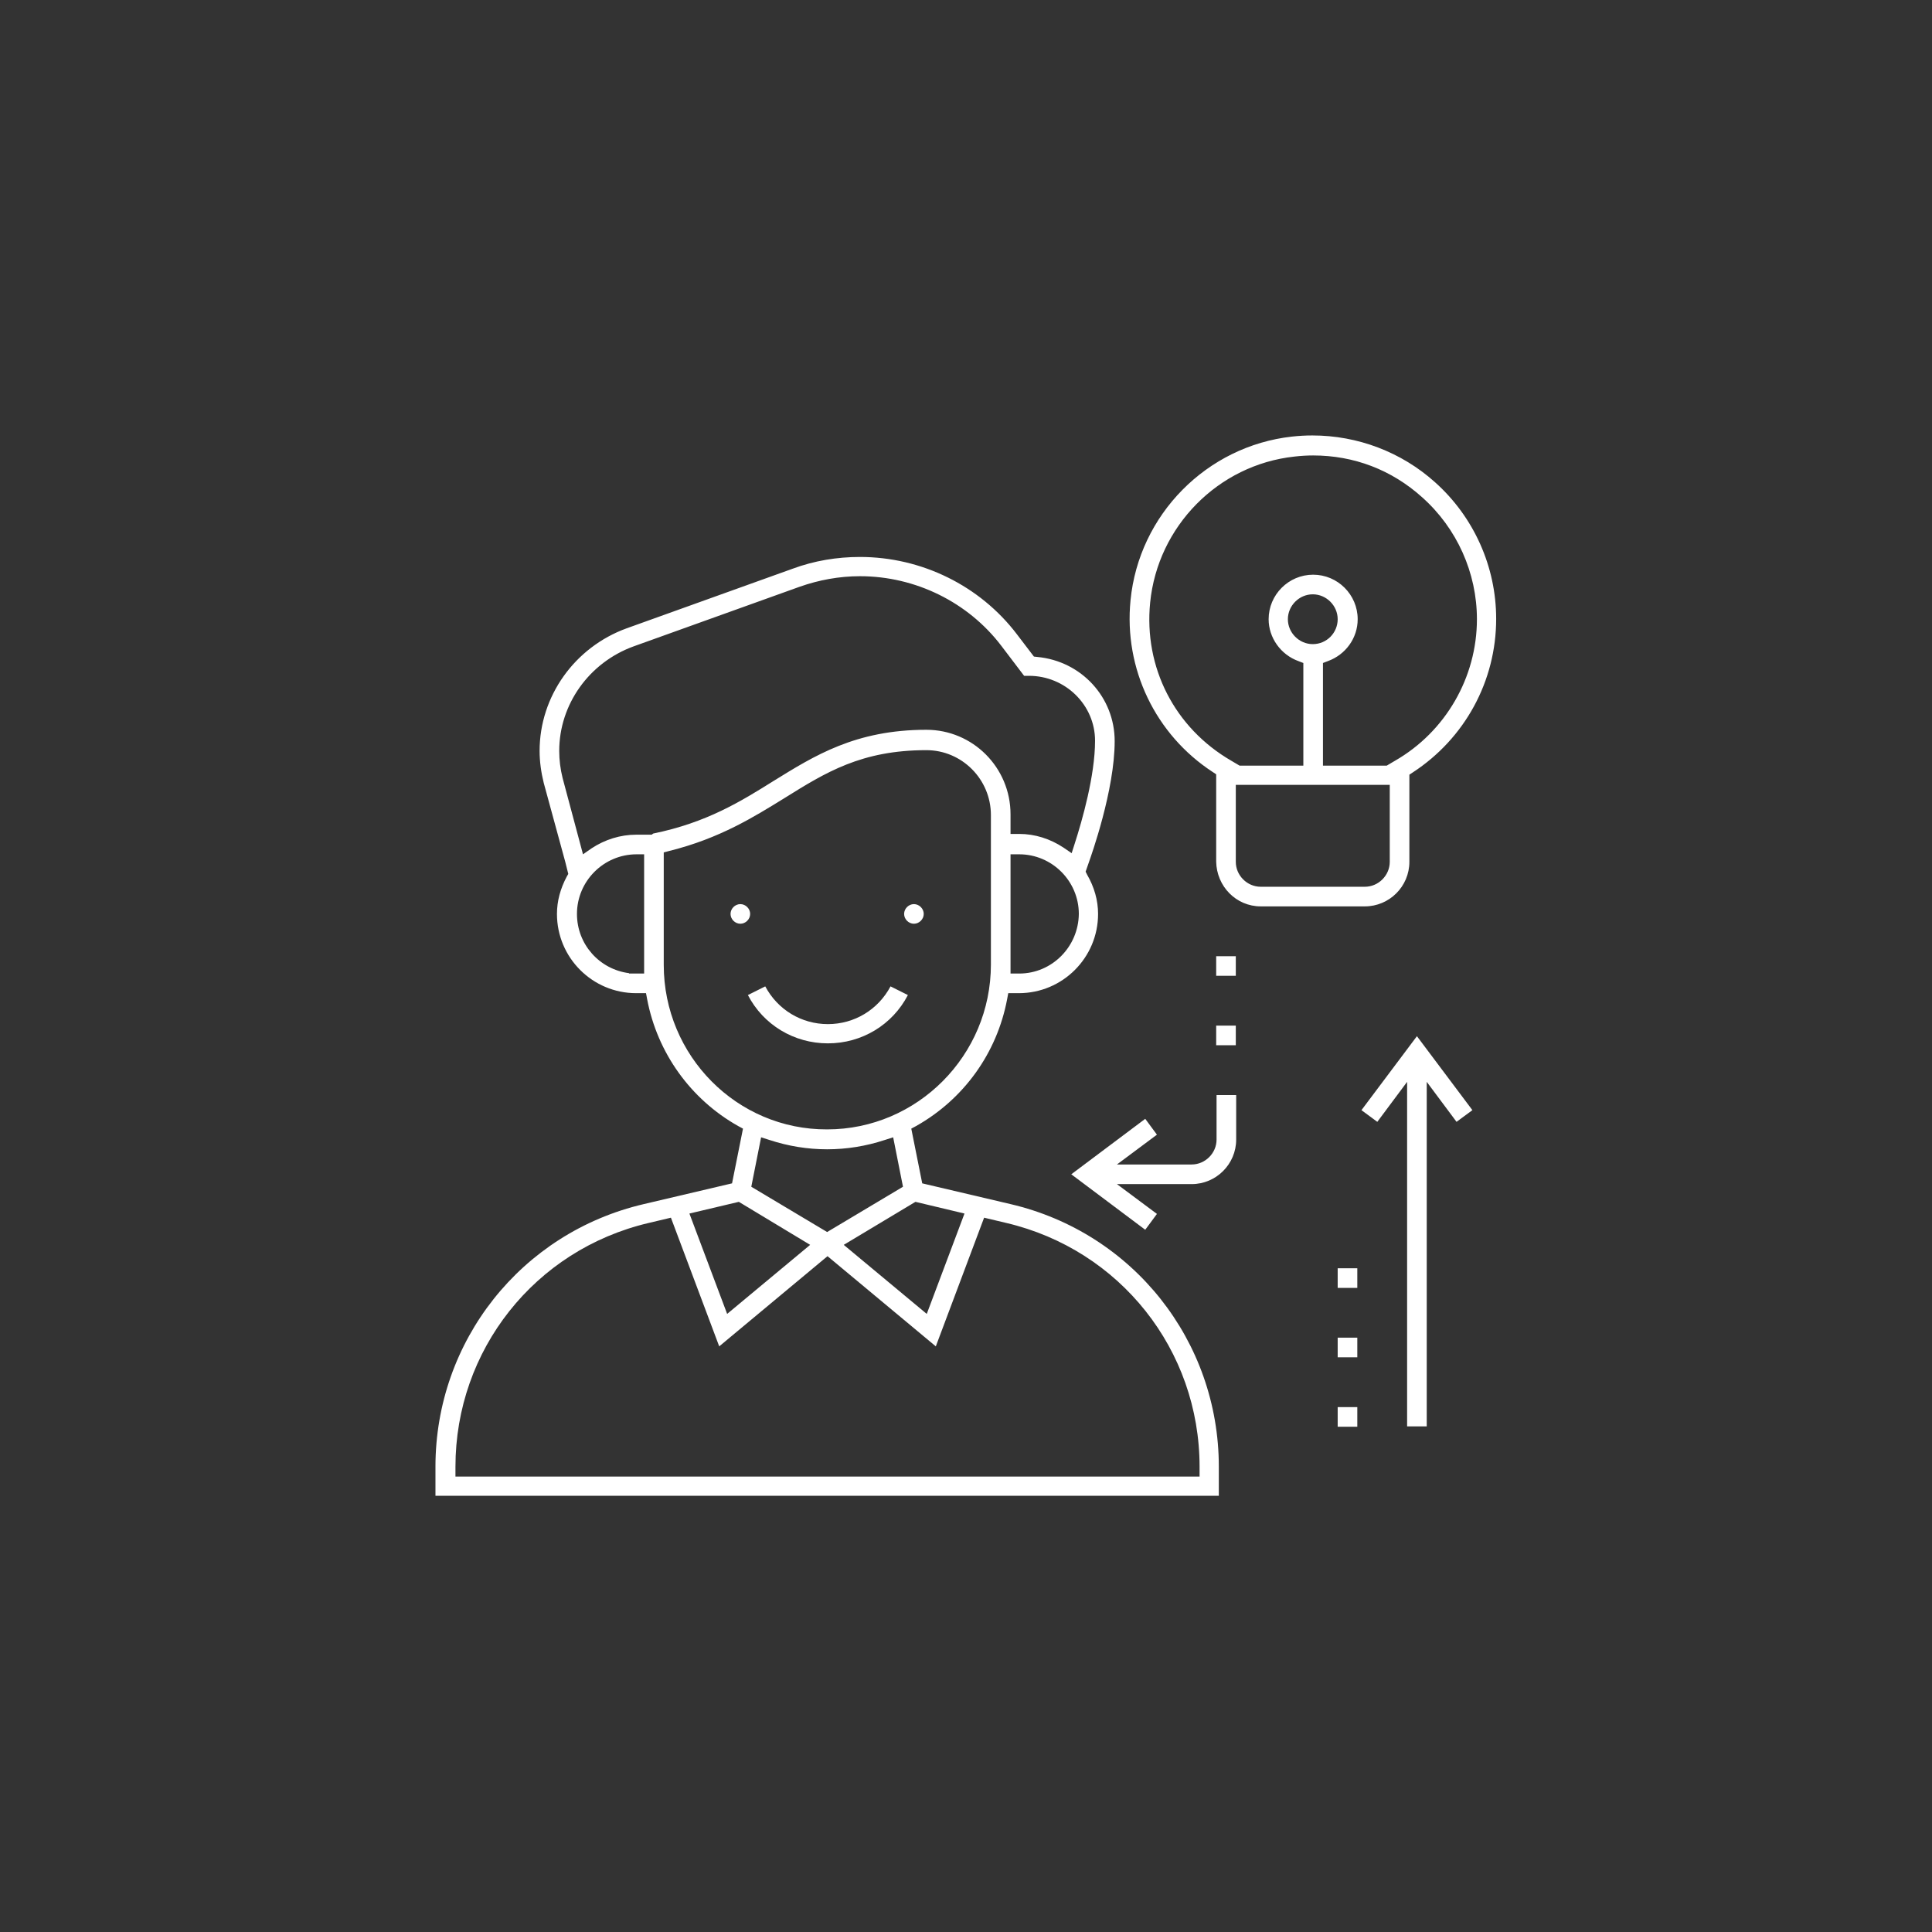 <?xml version="1.0" encoding="UTF-8"?> <!-- Generator: Adobe Illustrator 23.0.6, SVG Export Plug-In . SVG Version: 6.00 Build 0) --> <svg xmlns="http://www.w3.org/2000/svg" xmlns:xlink="http://www.w3.org/1999/xlink" id="Capa_1" x="0px" y="0px" viewBox="0 0 512 512" style="enable-background:new 0 0 512 512;" xml:space="preserve"><rect x="0" y="0" width="512" height="512" fill="#333333" stroke="none"/> <style type="text/css"> .st0{fill:#FFFFFF;} </style> <path class="st0" d="M219.4,271.4c-7,0-13.3-3.8-16.6-10l-4.6,2.3c4.1,7.9,12.2,12.8,21.2,12.8s17.1-4.9,21.2-12.8l-4.6-2.3 C232.7,267.6,226.4,271.4,219.4,271.4z M242.2,244.8c1.4,0,2.6-1.2,2.6-2.6c0-1.4-1.2-2.6-2.6-2.6c-1.4,0-2.6,1.2-2.6,2.6 C239.6,243.6,240.8,244.8,242.2,244.8z M196.2,244.8c1.4,0,2.6-1.2,2.6-2.6c0-1.4-1.2-2.6-2.6-2.6c-1.4,0-2.6,1.2-2.6,2.6 C193.6,243.6,194.8,244.8,196.2,244.8z M354.5,336.1h5.2v5.2h-5.2V336.1z M354.5,372.9h5.2v5.2h-5.2V372.9z M354.5,354.5h5.2v5.2 h-5.2V354.5z M267.8,319.1l-23.4-5.5l-2.9-14.5l1.3-0.7c12.6-7.1,21.4-19.3,24.1-33.6l0.3-1.6h2.8c11.6,0,21-9.4,21-21 c0-3.6-1-7.1-2.9-10.4l-0.4-0.8l0.8-2.3c0.7-2,6.9-19.3,6.9-32.3c0-11.6-8.8-21.2-20.5-22.3L274,174l-4.5-5.9 c-9.8-12.9-25.3-20.5-41.6-20.5c-6.1,0-12.1,1-17.8,3.1l-44,15.8c-13.8,5-23.1,18-23.1,32.5c0,2.8,0.4,5.7,1.1,8.5l5.7,20.9l0.8,3.2 l-0.4,0.7c-1.7,3.2-2.6,6.5-2.6,9.9c0,11.6,9.4,21,21,21h2.6l0.3,1.6c2.7,14.2,11.5,26.5,24.1,33.6l1.3,0.7l-2.9,14.5l-23.4,5.5 c-32.5,7.6-55.2,36.3-55.2,69.6v7.7H323v-7.7C323,355.4,300.3,326.7,267.8,319.1z M242.6,318.5l13,3.1l-10,26.6l-22-18.3 L242.6,318.5z M219.2,326.5l-20.1-12l2.6-13.1l2.2,0.7c10,3.3,20.6,3.3,30.6,0l2.2-0.7l2.6,13.1L219.2,326.5z M270.1,258h-2.3v-2 c0-0.1,0-0.2,0-0.3v-29.3h2.3c8.7,0,15.8,7.1,15.8,15.8C285.8,250.9,278.8,258,270.1,258z M170.7,258h-4v-0.1 c-7.8-1-13.8-7.6-13.8-15.7c0-8.7,7.1-15.8,15.8-15.8h2v29.3c0,0.1,0,0.2,0,0.3V258z M172.7,221.2h-4.1c-4.2,0-8.3,1.3-11.8,3.6 l-2.3,1.6l-5.4-20.2c-0.6-2.4-0.9-4.8-0.9-7.2c0-12.3,7.9-23.4,19.7-27.7l44-15.8c5.1-1.8,10.5-2.8,16-2.8 c14.7,0,28.7,6.9,37.5,18.5l6,7.9h1.3c9.6,0,17.5,7.7,17.5,17.2c0,9.2-3.4,21.1-5.4,27.3l-0.8,2.5l-2.2-1.5 c-3.5-2.3-7.5-3.6-11.7-3.6h-2.3v-5.2c0-12.4-10-22.4-22.3-22.4c-18.8,0-29.7,6.9-40.4,13.5c-8.8,5.5-17.8,11.1-32,14L172.7,221.2z M175.9,255.7v-29.8l1.5-0.4c13.3-3.3,22.4-9,30.5-14c10.9-6.8,20.4-12.7,37.6-12.7c9.4,0,17.1,7.7,17.1,17.2v39.6 c0,24.1-19.5,43.7-43.4,43.7C195.3,299.4,175.9,279.8,175.9,255.7z M195.8,318.5l18.9,11.4l-22,18.3l-10-26.6L195.8,318.5z M317.8,391.3H120.7v-2.6c0-30.9,21-57.5,51.2-64.6l5.9-1.4l12.8,34.1l28.7-23.9l28.7,23.9l12.8-34.1l5.9,1.4 c30.1,7.1,51.2,33.6,51.2,64.6v2.6H317.8z M327.5,277h-5.2v-5.2h5.2V277z M315.8,308.6c3.6,0,6.6-3,6.6-6.6v-11.8h5.2V302 c0,6.5-5.3,11.8-11.8,11.8H296l10.6,7.9l-3.1,4.2l-19.6-14.7l19.6-14.7l3.1,4.2l-10.6,7.9L315.8,308.6L315.8,308.6z M375.5,274.6 l14.7,19.6l-4.2,3.1l-7.9-10.6V378h-5.2v-91.3l-7.9,10.6l-4.2-3.1L375.5,274.6z M334.1,240.2h27.6c6.5,0,11.8-5.3,11.8-11.8v-23.1 l0.9-0.6c13.8-9,22.1-24.2,22.1-40.7c0-13.8-5.9-27-16.2-36.2l0,0c-8.9-8-20.5-12.4-32.5-12.4c-1.8,0-3.6,0.1-5.4,0.3 c-22.6,2.5-40.6,20.7-42.8,43.4c-1.8,18.1,6.6,35.6,21.8,45.5l0.9,0.6v23.1C322.4,234.9,327.6,240.2,334.1,240.2z M368.3,228.4 c0,3.6-3,6.6-6.6,6.6h-27.6c-3.6,0-6.6-3-6.6-6.6V208h40.8L368.3,228.4L368.3,228.4z M304.8,159.7c2-20.2,18-36.5,38.2-38.7 c1.7-0.2,3.4-0.3,5-0.3c10.8,0,20.8,3.8,28.9,11.1c9.2,8.2,14.5,20,14.5,32.3c0,15.4-8.3,29.8-21.7,37.5l-2.2,1.3h-16.9v-27.2 l1.3-0.5c4.7-1.7,7.9-6.1,7.9-11.1c0-6.5-5.3-11.8-11.8-11.8s-11.8,5.3-11.8,11.8c0,4.9,3.2,9.4,7.9,11.1l1.3,0.5v27.2h-16.9 l-2.2-1.3C311.3,192.9,303.1,176.9,304.8,159.7z M347.9,170.7c-3.6,0-6.6-3-6.6-6.6s3-6.6,6.6-6.6s6.6,3,6.6,6.6 S351.6,170.7,347.9,170.7z M327.5,258.6h-5.2v-5.2h5.2V258.6z"></path> </svg> 